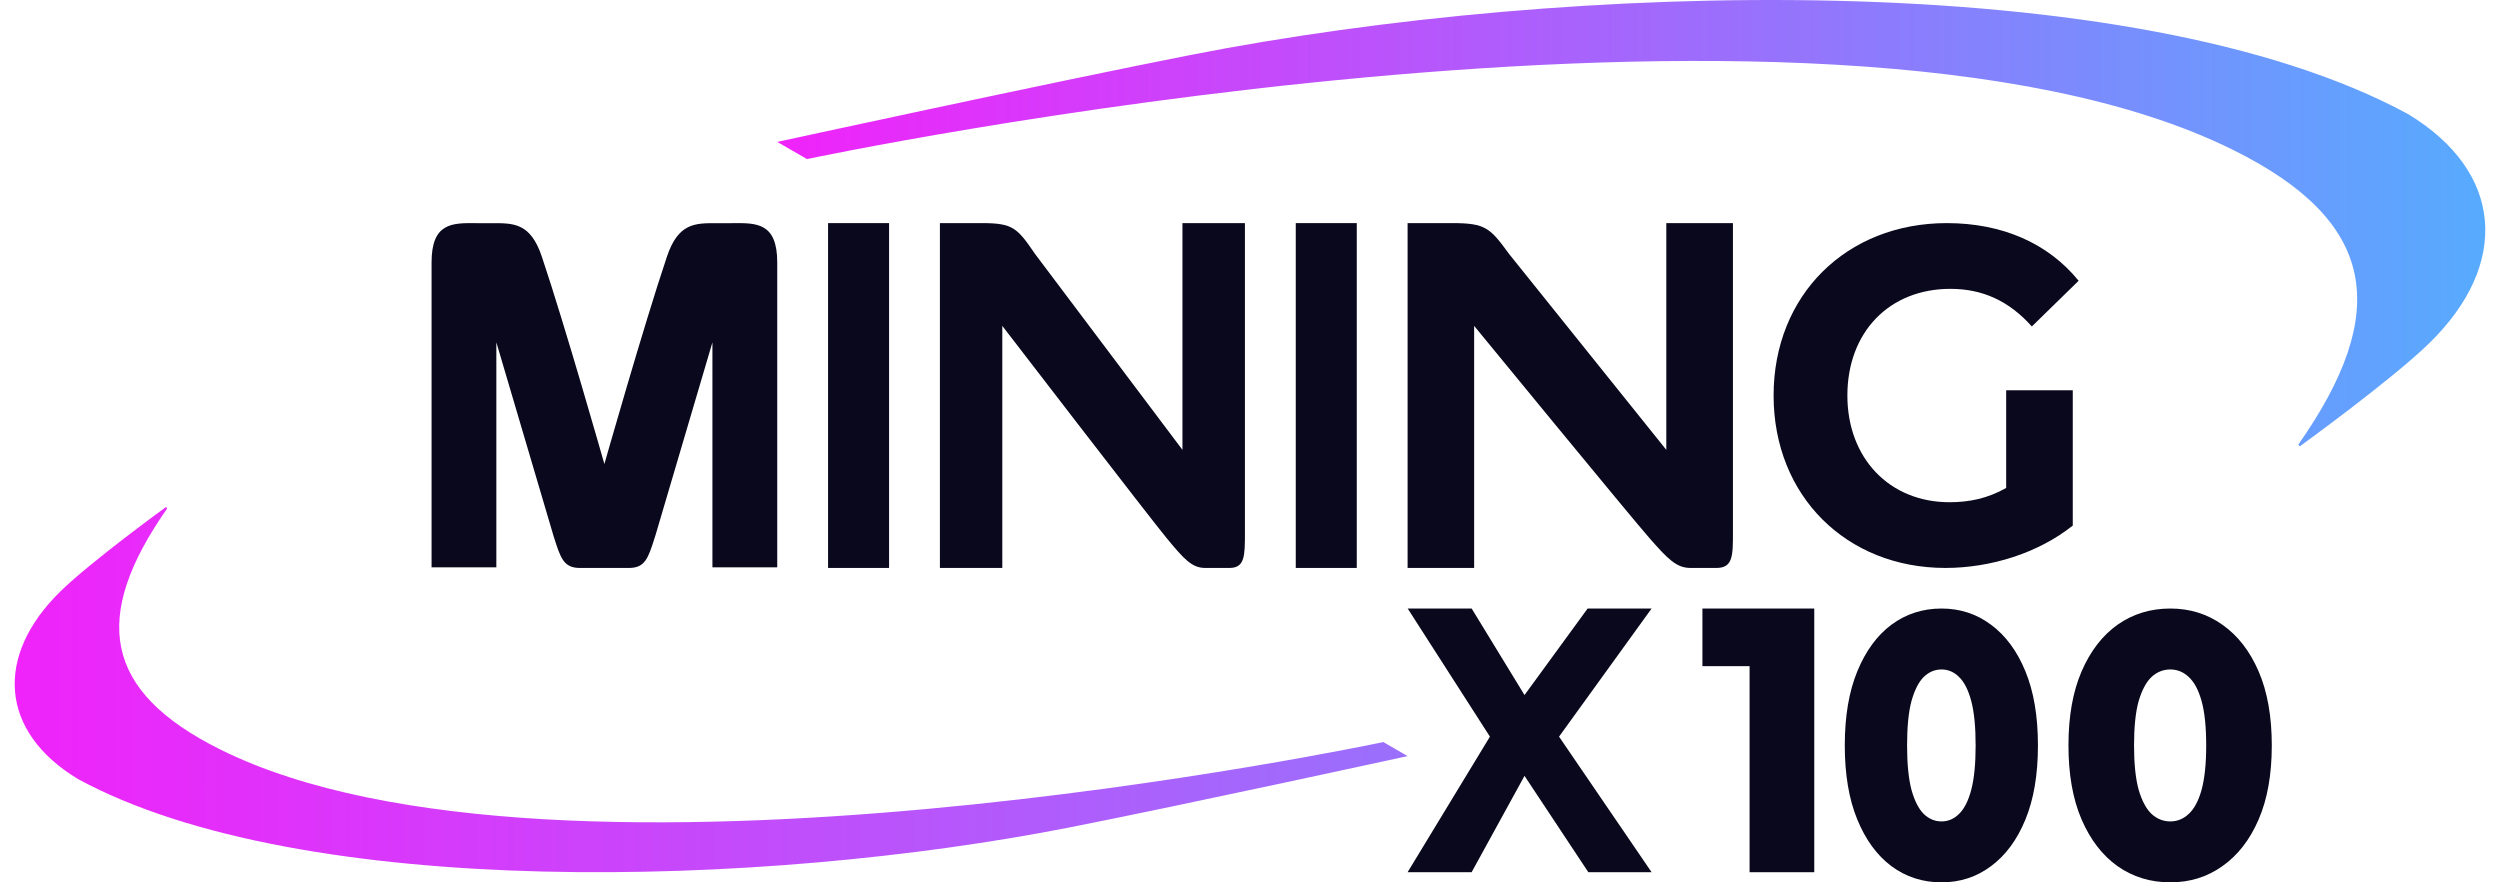 <svg width="102" height="36" viewBox="0 0 102 36" fill="none" xmlns="http://www.w3.org/2000/svg">
<path d="M6.82 20.746C3.706 25.197 4.224 28.207 8.981 30.576C22.75 37.442 56.44 30.276 56.44 30.276L57.43 30.849C57.43 30.849 48.313 32.838 43.673 33.752C31.098 36.233 12.325 36.746 3.184 31.786C-0.016 29.856 -0.228 26.767 2.459 24.135C3.694 22.921 6.768 20.69 6.768 20.69C6.768 20.69 6.786 20.69 6.82 20.746Z" fill="url(#paint0_linear_6233_6718)"/>
<path d="M50.161 23.172H49.169C48.628 23.172 48.304 22.805 47.621 21.982C46.938 21.16 40.894 13.296 40.894 13.296V23.172H38.348C38.348 18.483 38.348 13.793 38.348 9.103L40.062 9.103C41.324 9.103 41.504 9.296 42.226 10.356L48.244 18.354V9.104H50.793V21.722C50.793 22.675 50.793 23.172 50.161 23.172Z" fill="#09081C"/>
<path d="M70.031 23.172H68.972C68.395 23.172 68.049 22.805 67.321 21.982C66.593 21.16 60.145 13.296 60.145 13.296V23.172H57.43C57.43 18.483 57.429 13.793 57.43 9.103L59.257 9.103C60.604 9.103 60.796 9.296 61.566 10.356L67.985 18.354V9.104H70.704V21.722C70.704 22.675 70.704 23.172 70.031 23.172Z" fill="#09081C"/>
<path d="M36.274 23.172H33.785V9.103H36.274V23.172Z" fill="#09081C"/>
<path d="M55.356 23.172H52.867V9.103H55.356V23.172Z" fill="#09081C"/>
<path d="M79.214 36C78.448 36 77.766 35.78 77.17 35.34C76.582 34.9 76.118 34.266 75.778 33.437C75.437 32.608 75.267 31.601 75.267 30.414C75.267 29.227 75.437 28.219 75.778 27.39C76.118 26.562 76.582 25.927 77.17 25.488C77.766 25.048 78.448 24.828 79.214 24.828C79.972 24.828 80.645 25.048 81.232 25.488C81.828 25.927 82.297 26.562 82.637 27.39C82.978 28.219 83.148 29.227 83.148 30.414C83.148 31.601 82.978 32.608 82.637 33.437C82.297 34.266 81.828 34.9 81.232 35.34C80.645 35.78 79.972 36 79.214 36ZM79.214 33.514C79.486 33.514 79.725 33.411 79.929 33.207C80.142 33.002 80.308 32.675 80.427 32.225C80.547 31.764 80.606 31.161 80.606 30.414C80.606 29.657 80.547 29.053 80.427 28.603C80.308 28.153 80.142 27.825 79.929 27.621C79.725 27.416 79.486 27.314 79.214 27.314C78.941 27.314 78.699 27.416 78.486 27.621C78.281 27.825 78.115 28.153 77.988 28.603C77.868 29.053 77.809 29.657 77.809 30.414C77.809 31.161 77.868 31.764 77.988 32.225C78.115 32.675 78.281 33.002 78.486 33.207C78.699 33.411 78.941 33.514 79.214 33.514Z" fill="#09081C"/>
<path d="M88.548 36C87.741 36 87.024 35.78 86.396 35.34C85.778 34.9 85.289 34.266 84.93 33.437C84.572 32.608 84.393 31.601 84.393 30.414C84.393 29.227 84.572 28.219 84.93 27.39C85.289 26.562 85.778 25.927 86.396 25.488C87.024 25.048 87.741 24.828 88.548 24.828C89.345 24.828 90.053 25.048 90.672 25.488C91.299 25.927 91.793 26.562 92.151 27.39C92.51 28.219 92.689 29.227 92.689 30.414C92.689 31.601 92.51 32.608 92.151 33.437C91.793 34.266 91.299 34.9 90.672 35.34C90.053 35.78 89.345 36 88.548 36ZM88.548 33.514C88.834 33.514 89.085 33.411 89.3 33.207C89.525 33.002 89.699 32.675 89.825 32.225C89.95 31.764 90.013 31.161 90.013 30.414C90.013 29.657 89.95 29.053 89.825 28.603C89.699 28.153 89.525 27.825 89.3 27.621C89.085 27.416 88.834 27.314 88.548 27.314C88.261 27.314 88.005 27.416 87.781 27.621C87.566 27.825 87.391 28.153 87.257 28.603C87.131 29.053 87.069 29.657 87.069 30.414C87.069 31.161 87.131 31.764 87.257 32.225C87.391 32.675 87.566 33.002 87.781 33.207C88.005 33.411 88.261 33.514 88.548 33.514Z" fill="#09081C"/>
<path d="M71.383 35.586V27.179H69.459V24.828H74.022V35.586H71.383Z" fill="#09081C"/>
<path d="M57.43 35.586L60.789 30.055L57.434 24.828L60.044 24.828L62.2 28.358L64.775 24.828H67.385L63.609 30.055L67.385 35.586H64.804L62.2 31.655L60.042 35.586H57.43Z" fill="#09081C"/>
<path d="M81.852 19.908V15.924H84.569V21.443C83.156 22.57 81.21 23.172 79.374 23.172C75.337 23.172 72.363 20.238 72.363 16.138C72.363 12.038 75.337 9.103 79.43 9.103C81.687 9.103 83.559 9.92 84.808 11.455L82.899 13.32C81.963 12.271 80.88 11.785 79.576 11.785C77.08 11.785 75.373 13.553 75.373 16.138C75.373 18.684 77.08 20.491 79.54 20.491C80.347 20.491 81.1 20.335 81.852 19.908Z" fill="#09081C"/>
<path fill-rule="evenodd" clip-rule="evenodd" d="M24.659 18.933C24.659 18.933 26.267 13.274 27.212 10.468C27.674 9.097 28.355 9.101 29.254 9.106C29.311 9.106 29.369 9.107 29.428 9.107H29.666C29.745 9.107 29.823 9.106 29.901 9.105C30.866 9.095 31.711 9.086 31.711 10.705L31.711 23.148H29.067V13.967L26.745 21.833L26.716 21.924C26.448 22.769 26.32 23.172 25.663 23.172H23.655C22.998 23.172 22.871 22.769 22.602 21.924L22.574 21.833L20.251 13.967L20.251 23.148H17.608L17.608 10.705C17.608 9.086 18.453 9.095 19.418 9.105C19.496 9.106 19.574 9.107 19.652 9.107H19.89C19.949 9.107 20.007 9.106 20.064 9.106C20.964 9.101 21.645 9.097 22.106 10.468C23.05 13.272 24.659 18.933 24.659 18.933Z" fill="#09081C"/>
<path d="M93.772 18.138C97.591 12.698 96.957 9.018 91.123 6.123C74.238 -2.268 32.925 6.49 32.925 6.49L31.711 5.79C31.711 5.79 42.891 3.359 48.581 2.242C64.002 -0.79 87.022 -1.417 98.232 4.645C102.156 7.004 102.415 10.779 99.12 13.996C97.606 15.48 93.837 18.207 93.837 18.207C93.837 18.207 93.814 18.207 93.772 18.138Z" fill="url(#paint1_linear_6233_6718)"/>
<defs>
<linearGradient id="paint0_linear_6233_6718" x1="0.6" y1="18" x2="101.4" y2="18" gradientUnits="userSpaceOnUse">
<stop stop-color="#F023FA"/>
<stop offset="1" stop-color="#57ABFE"/>
</linearGradient>
<linearGradient id="paint1_linear_6233_6718" x1="31.711" y1="9.103" x2="101.4" y2="9.103" gradientUnits="userSpaceOnUse">
<stop stop-color="#F023FA"/>
<stop offset="1" stop-color="#57ABFE"/>
</linearGradient>
</defs>
</svg>
